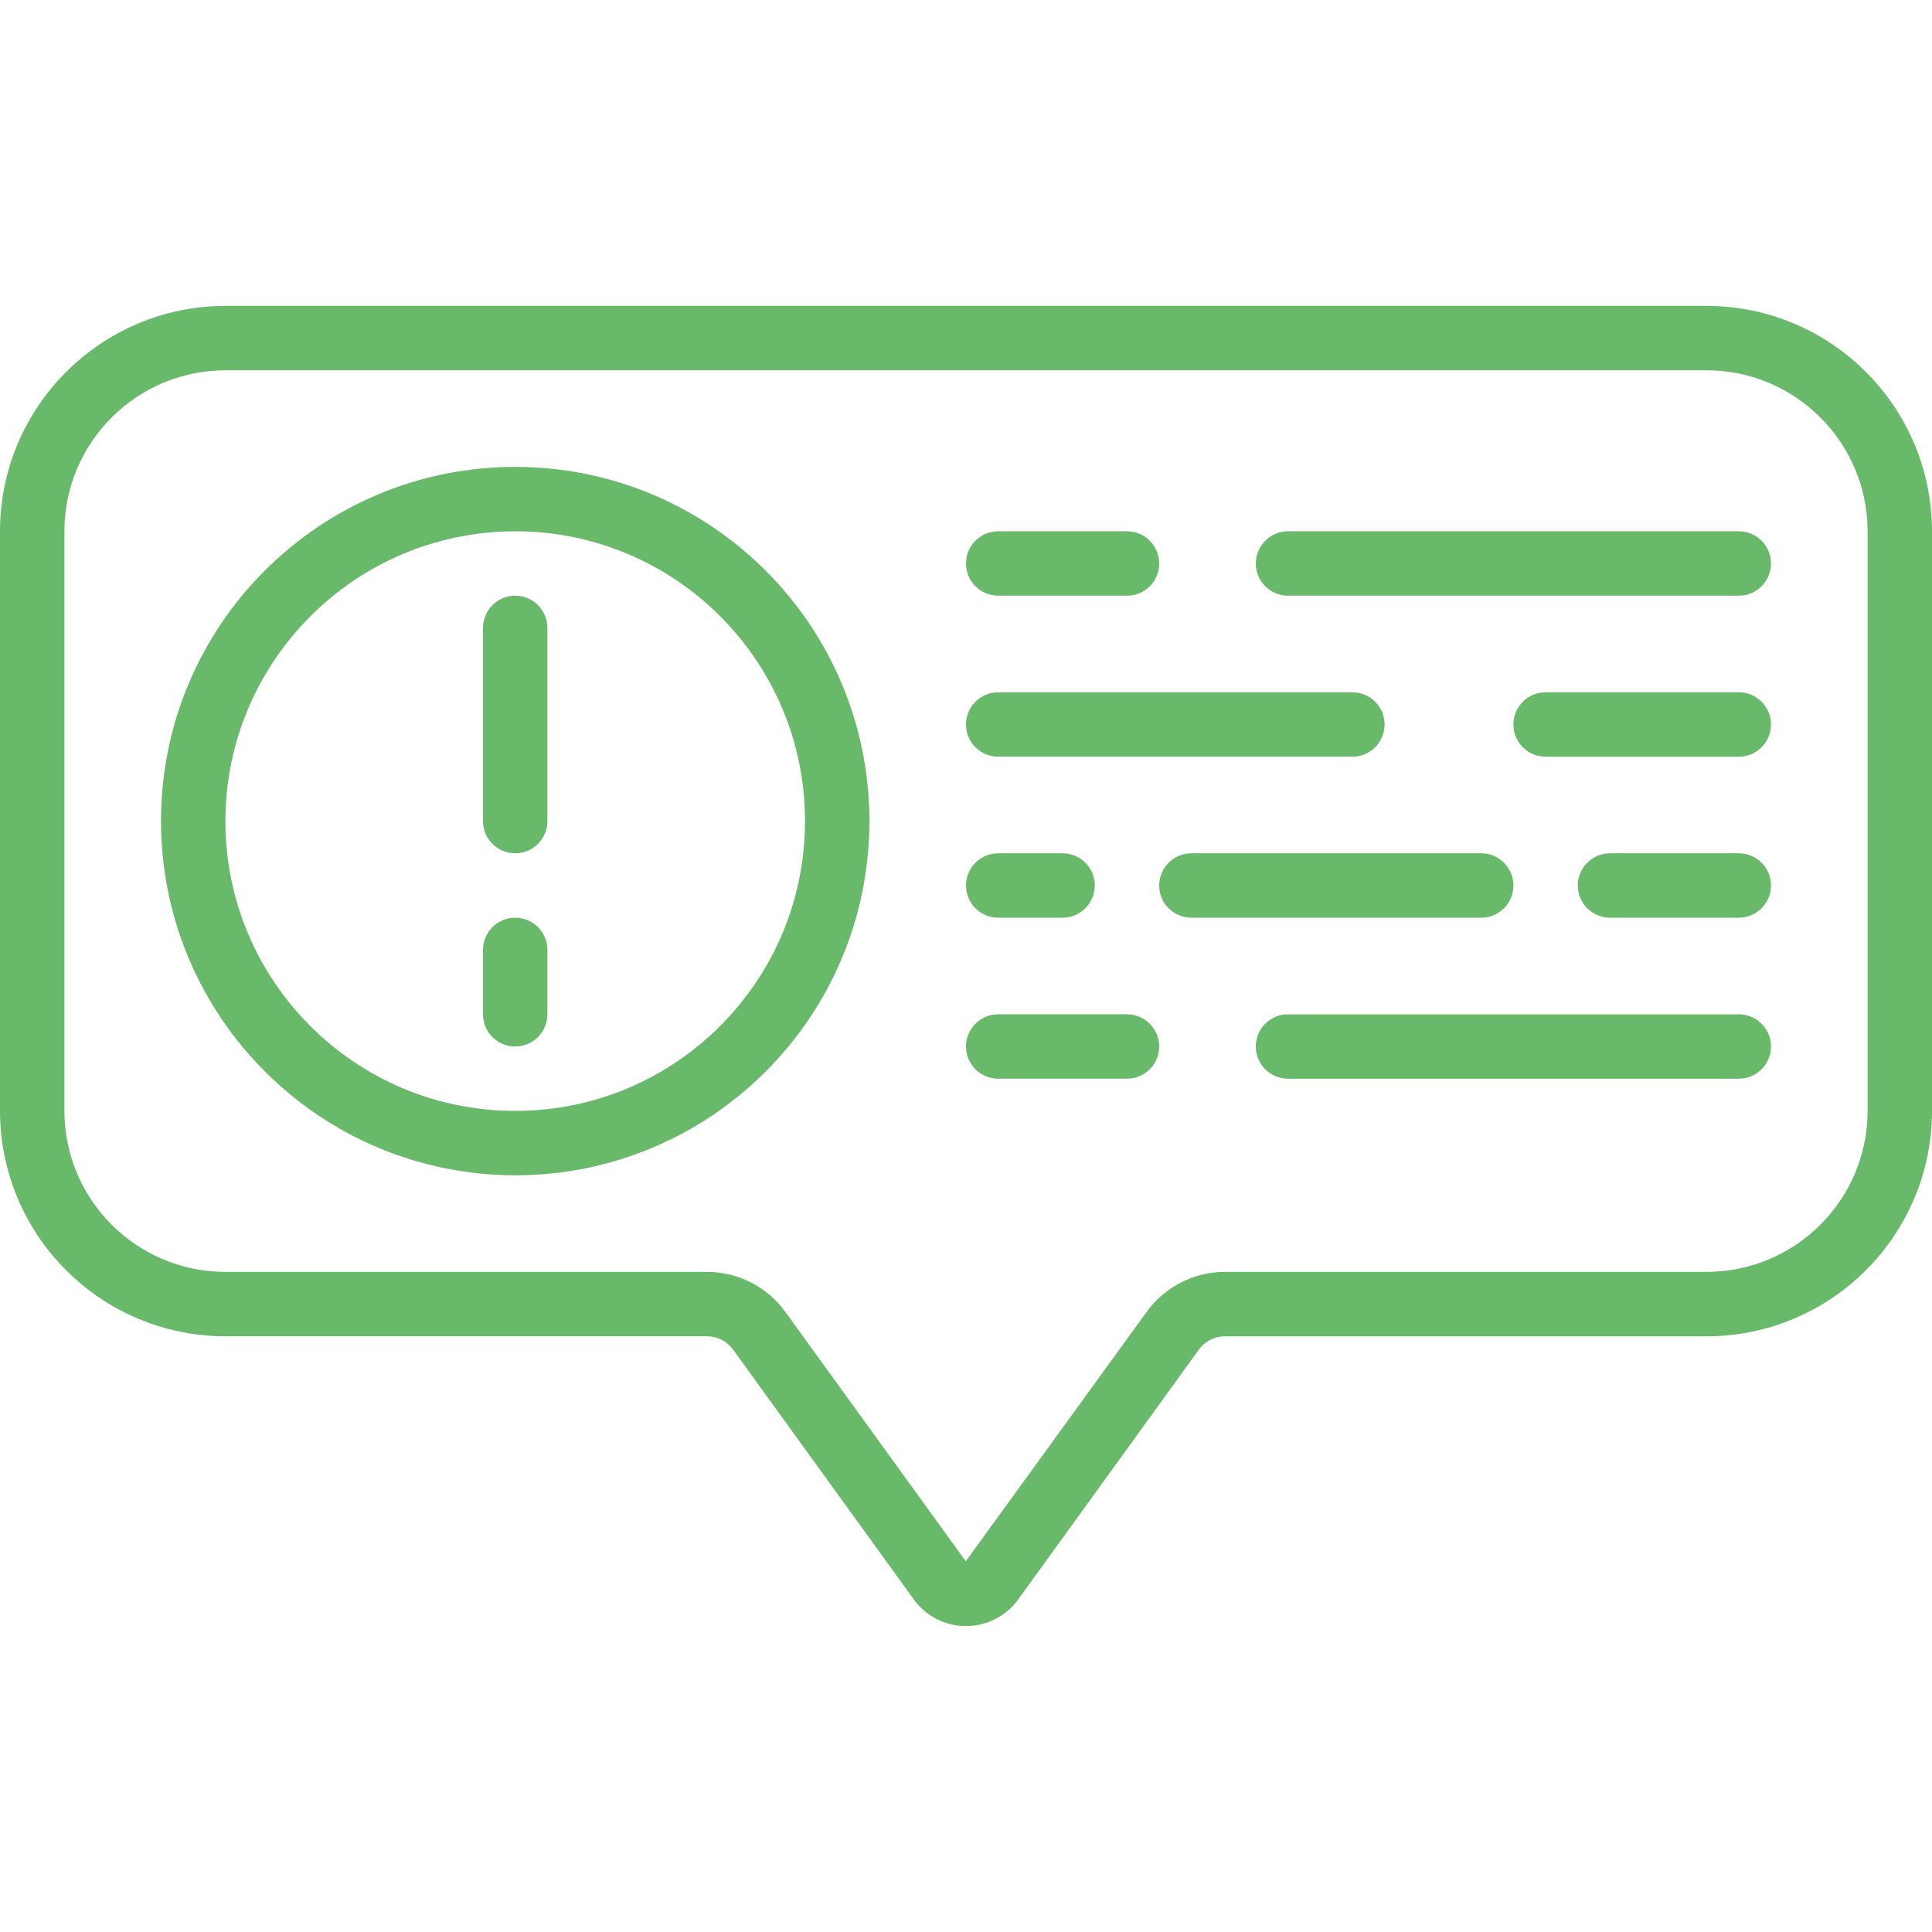 <?xml version="1.0"?>
<svg xmlns="http://www.w3.org/2000/svg" height="512px" viewBox="0 0 60 41" width="512px"><g><g id="Page-1" fill="none" fill-rule="evenodd"><g id="026---message-warning" fill="rgb(0,0,0)" fill-rule="nonzero"><path id="Shape" d="m7 32h14.959c.331.001.64.165.827.439l5.575 7.708c.373.533.981.851 1.631.853.65.002 1.261-.311 1.638-.841l5.593-7.733c.187-.267.492-.426.818-.426h14.959c3.864-.004 6.996-3.136 7-7v-18c-.004-3.864-3.136-6.996-7-7h-46c-3.864.004-6.996 3.136-7 7v18c.004 3.864 3.136 6.996 7 7zm-5-25c.003-2.76 2.24-4.997 5-5h46c2.76.003 4.997 2.24 5 5v18c-.003 2.76-2.24 4.997-5 5h-14.959c-.973 0-1.886.473-2.448 1.267l-5.6 7.72-5.577-7.707c-.561-.802-1.478-1.28-2.457-1.28h-14.959c-2.76-.003-4.997-2.24-5-5z" data-original="#000000" class="active-path" data-old_color="#000000" fill="#69B96A"/><path id="Shape" d="m16 27c6.075 0 11-4.925 11-11 0-6.075-4.925-11-11-11-6.075 0-11 4.925-11 11 .007 6.072 4.928 10.993 11 11zm0-20c4.971 0 9 4.029 9 9s-4.029 9-9 9-9-4.029-9-9c.006-4.968 4.032-8.994 9-9z" data-original="#000000" class="active-path" data-old_color="#000000" fill="#69B96A"/><path id="Shape" d="m16 17c.552 0 1-.448 1-1v-6c0-.552-.448-1-1-1s-1 .448-1 1v6c0 .552.448 1 1 1z" data-original="#000000" class="active-path" data-old_color="#000000" fill="#69B96A"/><path id="Shape" d="m16 23c.552 0 1-.448 1-1v-2c0-.552-.448-1-1-1s-1 .448-1 1v2c0 .552.448 1 1 1z" data-original="#000000" class="active-path" data-old_color="#000000" fill="#69B96A"/><path id="Shape" d="m31 9h4c.552 0 1-.448 1-1s-.448-1-1-1h-4c-.552 0-1 .448-1 1s.448 1 1 1z" data-original="#000000" class="active-path" data-old_color="#000000" fill="#69B96A"/><path id="Shape" d="m40 9h14c.552 0 1-.448 1-1s-.448-1-1-1h-14c-.552 0-1 .448-1 1s.448 1 1 1z" data-original="#000000" class="active-path" data-old_color="#000000" fill="#69B96A"/><path id="Shape" d="m31 24h4c.552 0 1-.448 1-1s-.448-1-1-1h-4c-.552 0-1 .448-1 1s.448 1 1 1z" data-original="#000000" class="active-path" data-old_color="#000000" fill="#69B96A"/><path id="Shape" d="m54 22h-14c-.552 0-1 .448-1 1s.448 1 1 1h14c.552 0 1-.448 1-1s-.448-1-1-1z" data-original="#000000" class="active-path" data-old_color="#000000" fill="#69B96A"/><path id="Shape" d="m31 14h11c.552 0 1-.448 1-1s-.448-1-1-1h-11c-.552 0-1 .448-1 1s.448 1 1 1z" data-original="#000000" class="active-path" data-old_color="#000000" fill="#69B96A"/><path id="Shape" d="m54 12h-6c-.552 0-1 .448-1 1s.448 1 1 1h6c.552 0 1-.448 1-1s-.448-1-1-1z" data-original="#000000" class="active-path" data-old_color="#000000" fill="#69B96A"/><path id="Shape" d="m31 19h2c.552 0 1-.448 1-1s-.448-1-1-1h-2c-.552 0-1 .448-1 1s.448 1 1 1z" data-original="#000000" class="active-path" data-old_color="#000000" fill="#69B96A"/><path id="Shape" d="m47 18c0-.552-.448-1-1-1h-9c-.552 0-1 .448-1 1s.448 1 1 1h9c.552 0 1-.448 1-1z" data-original="#000000" class="active-path" data-old_color="#000000" fill="#69B96A"/><path id="Shape" d="m54 17h-4c-.552 0-1 .448-1 1s.448 1 1 1h4c.552 0 1-.448 1-1s-.448-1-1-1z" data-original="#000000" class="active-path" data-old_color="#000000" fill="#69B96A"/></g></g></g> </svg>
